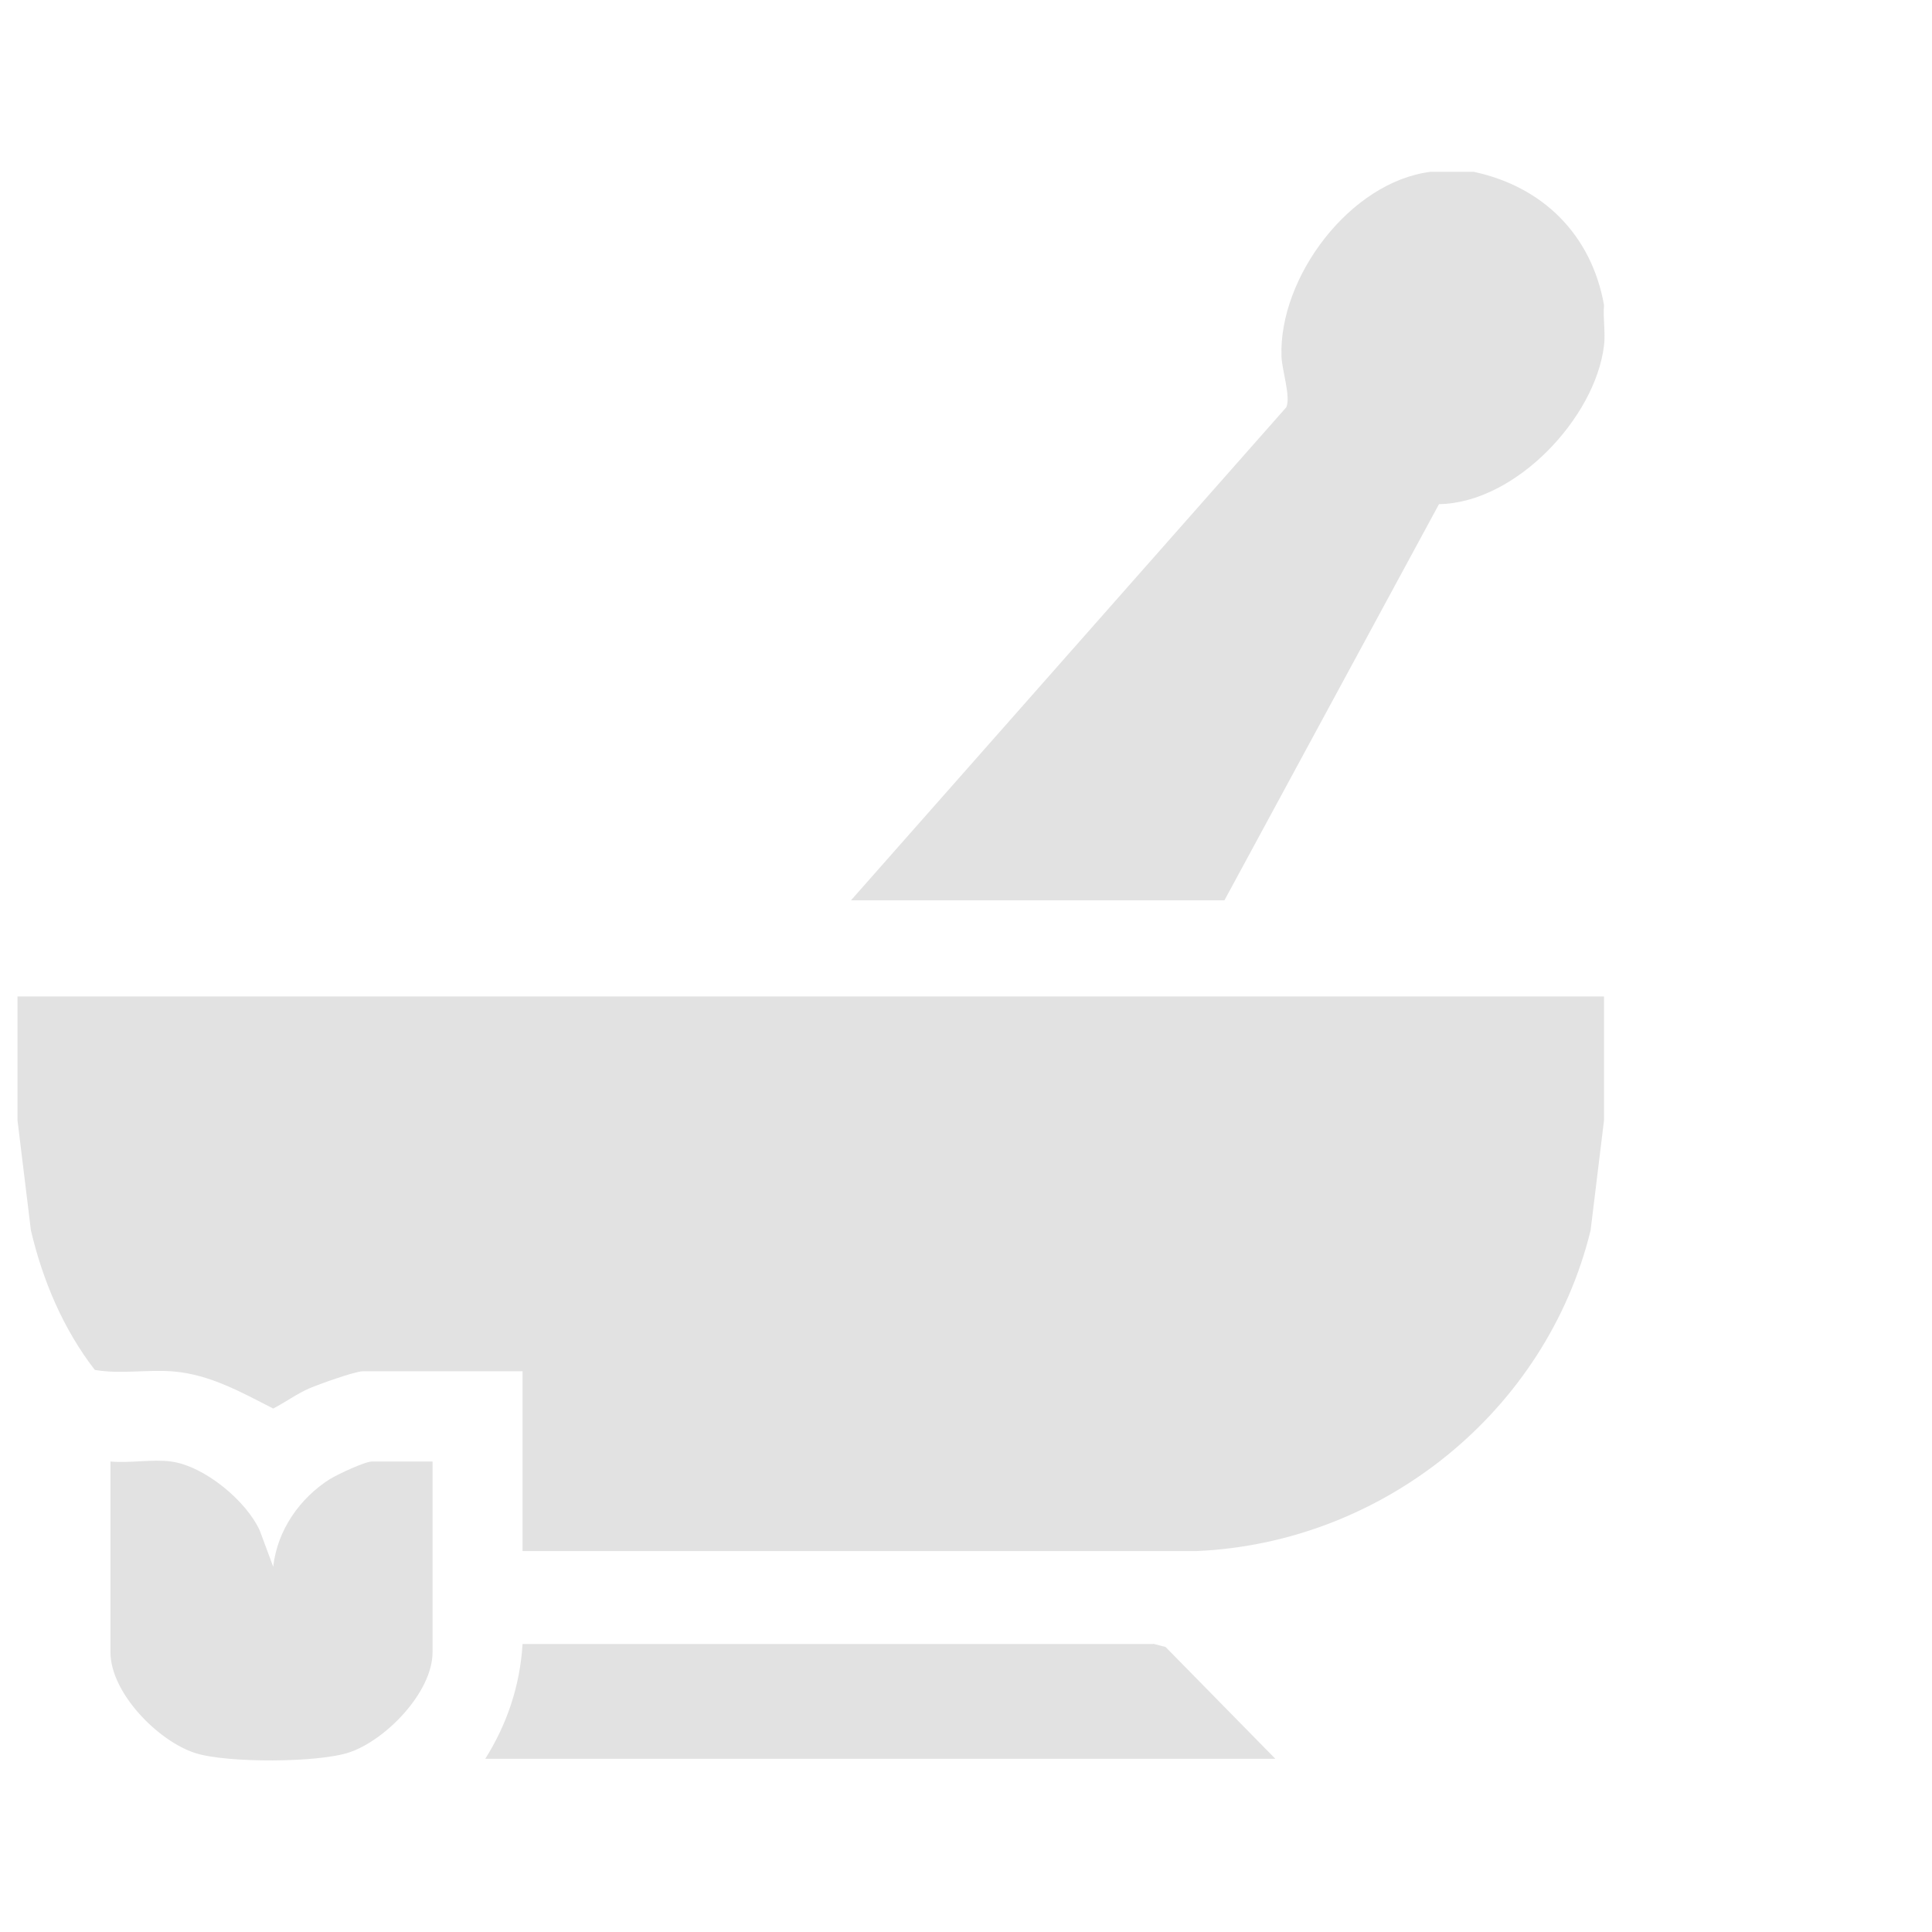 <?xml version="1.0" encoding="UTF-8"?> <svg xmlns="http://www.w3.org/2000/svg" id="_Слой_1" data-name="Слой 1" viewBox="0 0 85 85"><defs><style> .cls-1 { fill: #e2e2e2; } </style></defs><path class="cls-1" d="M70.57,13.42c-.55-3.08-2.68-5.21-5.73-5.86h-1.91c-3.54.45-6.67,4.64-6.55,8.12.02.61.42,1.79.21,2.24l-19.15,21.69h16.43l9.44-17.43c3.37-.05,6.88-3.8,7.26-6.98.07-.55-.05-1.21,0-1.77Z"></path><path class="cls-1" d="M.77,48.93v.36l.59,4.84c.52,2.21,1.42,4.34,2.81,6.14,1.14.2,2.33-.03,3.48.07,1.6.14,2.98.92,4.37,1.63.54-.28,1.01-.63,1.57-.88.42-.18,2.02-.76,2.38-.76h7.02v7.91h29.66c8.22-.36,15.39-6.17,17.33-14.11l.59-4.84v-5.45H.77v5.09Z"></path><path class="cls-1" d="M14.55,65.05c-1.36.85-2.35,2.27-2.53,3.88l-.59-1.59c-.6-1.32-2.45-2.85-3.91-3.04-.81-.11-1.82.08-2.66,0v8.39c0,1.79,2.1,3.92,3.74,4.44,1.37.44,5.43.43,6.79-.04,1.6-.55,3.64-2.65,3.64-4.4v-8.39h-2.66c-.32,0-1.5.56-1.83.76Z"></path><path class="cls-1" d="M50.74,72.33h-27.75c-.11,1.83-.68,3.52-1.64,5.05h34.76l-4.83-4.92-.54-.14Z"></path></svg> 